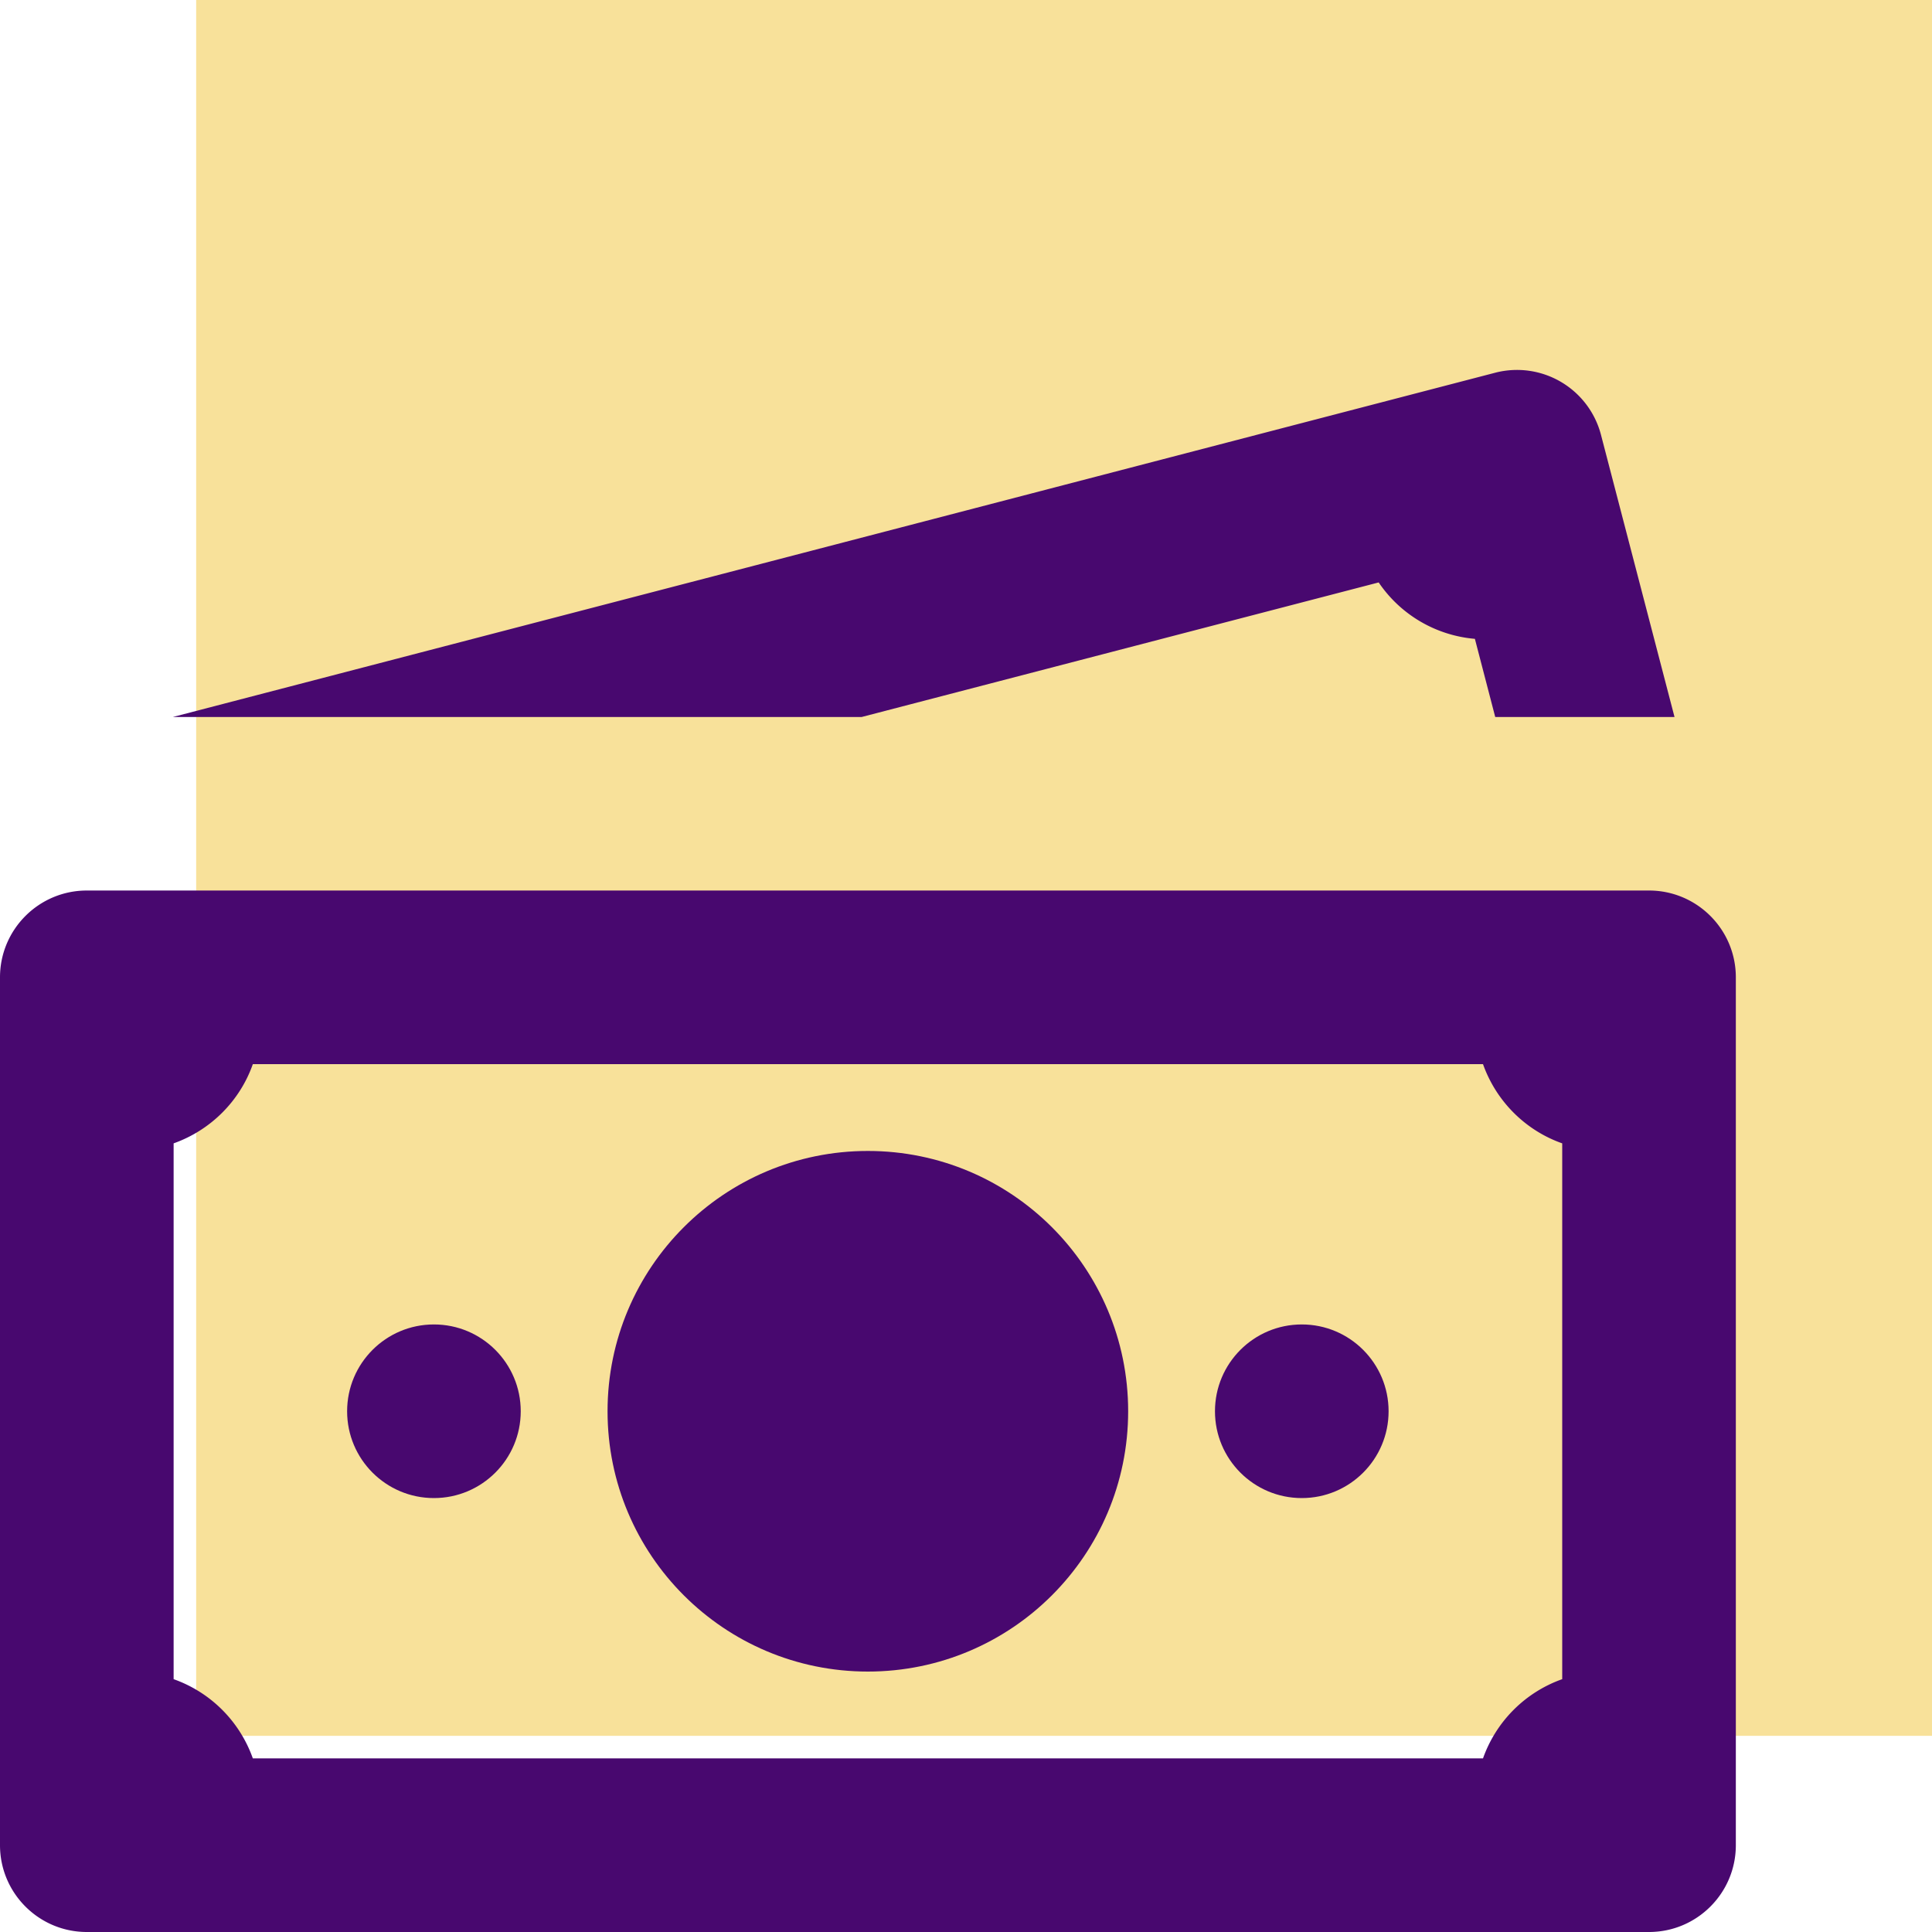 <svg xmlns="http://www.w3.org/2000/svg" id="Layer_1" data-name="Layer 1" viewBox="0 0 150 150"><defs><style>.cls-1{fill:#48086f}</style></defs><path d="M15.23 0H150v134.77H15.23z" style="fill:#f8e19a"/><g><path d="m130.01 55.67-5.71-21.91a6.739 6.739 0 0 0-8.22-4.82L13.41 55.67h53.48l40.15-10.45c1.7 2.51 4.44 4.12 7.47 4.38l1.58 6.07h13.93Z" class="cls-1"/><g><circle cx="101.07" cy="109.57" r="6.74" class="cls-1"/><circle cx="33.69" cy="109.57" r="6.74" class="cls-1"/><path d="M128.02 69.14H6.74C3.02 69.14 0 72.16 0 75.88v67.38c0 3.72 3.02 6.74 6.74 6.74h121.29c3.72 0 6.74-3.02 6.74-6.74V75.88c0-3.72-3.02-6.74-6.74-6.74Zm-12.89 67.38h-95.5a10.104 10.104 0 0 0-6.15-6.15v-41.6c2.87-1.02 5.14-3.28 6.15-6.15h95.51c1.02 2.87 3.28 5.14 6.15 6.15v41.6a10.104 10.104 0 0 0-6.15 6.15Z" class="cls-1"/><circle cx="67.38" cy="109.57" r="20.21" class="cls-1"/></g></g></svg>